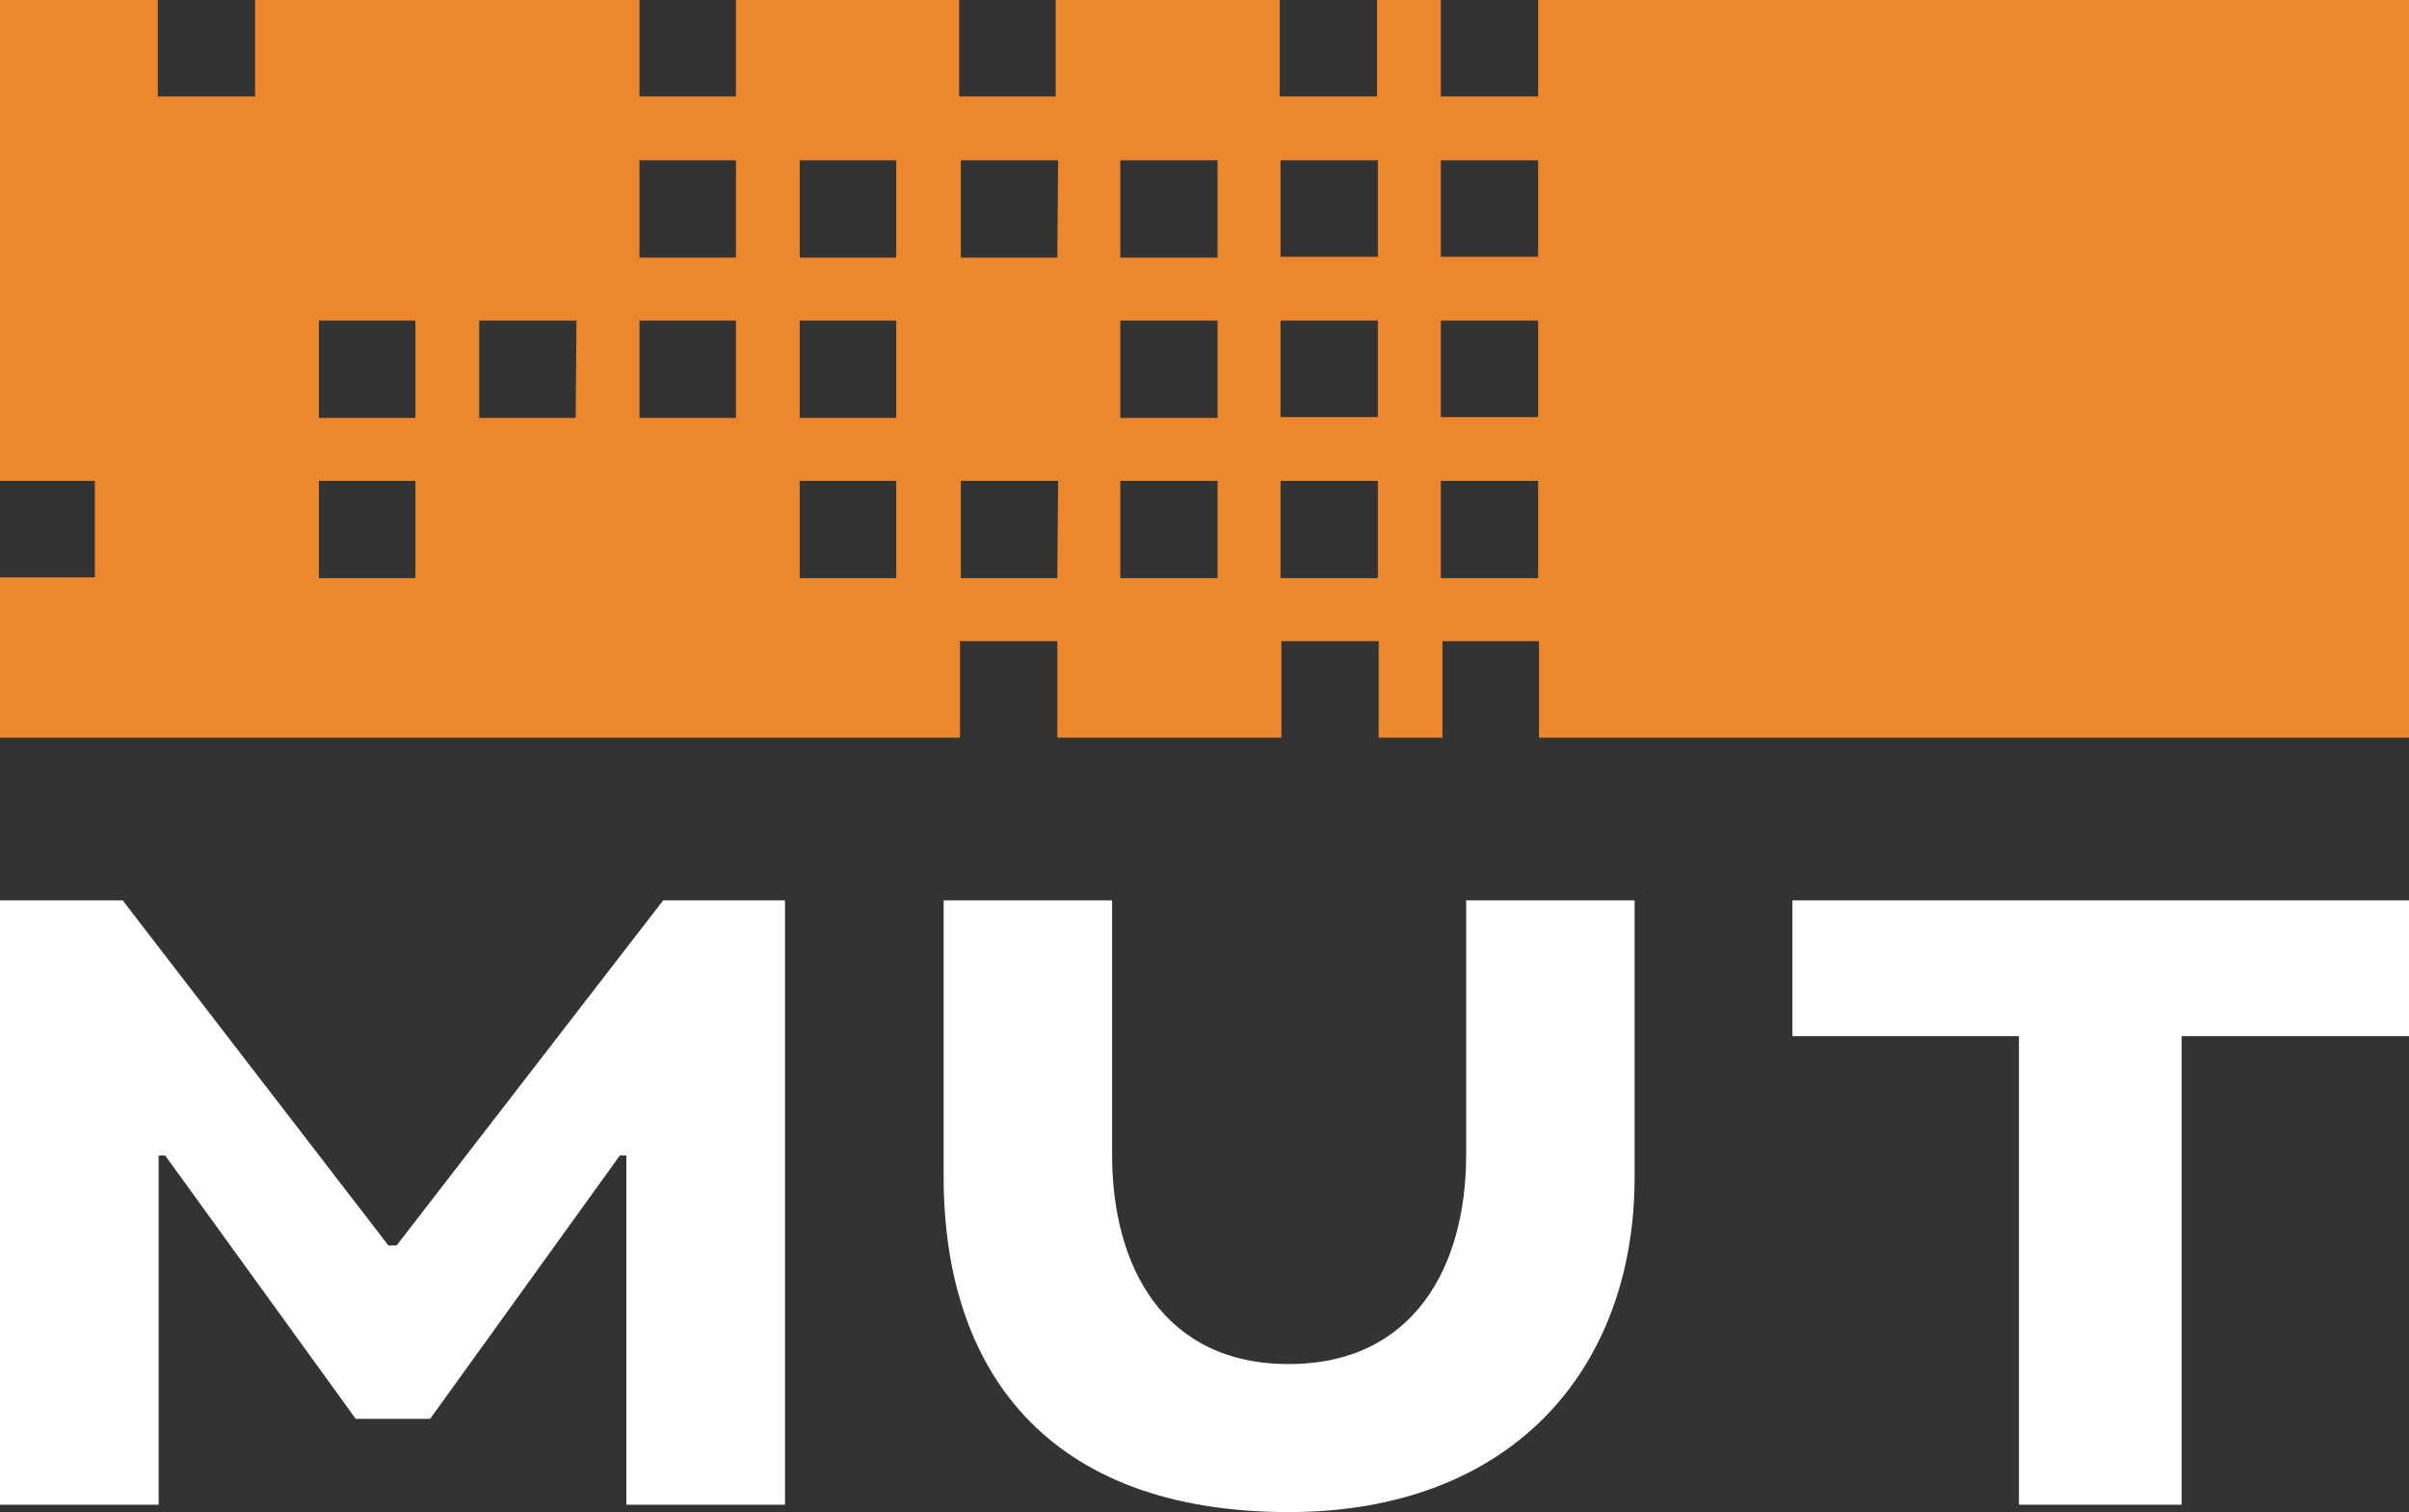 <?xml version="1.0" encoding="utf-8"?>
<!-- Generator: Adobe Illustrator 25.4.1, SVG Export Plug-In . SVG Version: 6.00 Build 0)  -->
<svg version="1.1" id="Layer_1" xmlns="http://www.w3.org/2000/svg" xmlns:xlink="http://www.w3.org/1999/xlink" x="0px" y="0px"
	 viewBox="0 0 294.6 184.9" style="enable-background:new 0 0 294.6 184.9;" xml:space="preserve">
<rect x="0" y="0" width="294.6" height="184.9" fill="#333333" stroke="none"/>
<style type="text/css">
	.st0{fill:#FFFFFF;}
	.st1{fill:#EC872D;}
</style>
<polygon class="st0" points="48.5,152.3 81.1,110.1 96,110.1 96,184 76.6,184 76.6,141.3 75.8,141.3 52.6,173.5 43.5,173.5 
	20.2,141.3 19.4,141.3 19.4,184 0,184 0,110.1 15,110.1 47.5,152.3 "/>
<path class="st0" d="M115.4,143.9v-33.8h20.6v31.1c0,13.8,6.4,25.6,21.6,25.6s21.7-11.8,21.7-25.6v-31.1h20.6v33.8
	c0,23.7-15.2,41-42.3,41C128,184.9,115.4,167.5,115.4,143.9"/>
<polygon class="st0" points="266.8,184 246.9,184 246.9,126.7 219.2,126.7 219.2,110.1 294.6,110.1 294.6,126.7 266.8,126.7 "/>
<path class="st1" d="M188.1,70.7h-11.9V58.8h11.9V70.7z M176.2,39.2h11.9v11.8h-11.9V39.2z M176.2,19.6h11.9v11.8h-11.9V19.6z
	 M168.5,70.7h-11.9V58.8h11.9V70.7z M156.6,39.2h11.9v11.8h-11.9V39.2z M156.6,19.6h11.9v11.8h-11.9V19.6z M148.9,31.5H137V19.6
	h11.9L148.9,31.5z M148.9,51.1H137V39.2h11.9L148.9,51.1z M148.9,70.7H137V58.8h11.9L148.9,70.7z M129.3,31.5h-11.8V19.6h11.9
	L129.3,31.5z M129.3,70.7h-11.8V58.8h11.9L129.3,70.7z M109.6,31.5H97.8V19.6h11.8V31.5z M109.6,51.1H97.8V39.2h11.8V51.1z
	 M109.6,70.7H97.8V58.8h11.8V70.7z M90,31.5H78.2V19.6H90V31.5z M90,51.1H78.2V39.2H90V51.1z M70.4,51.1H58.6V39.2h11.9L70.4,51.1z
	 M50.8,51.1H39V39.2h11.8L50.8,51.1z M50.8,70.7H39V58.8h11.8L50.8,70.7z M188.1,0v11.8h-11.9V0h-7.8v11.8h-11.9V0h-27.4v11.8h-11.8
	V0H90v11.8H78.2V0h-47v11.8H19.3V0H0v58.8h11.6v11.8H0v19.6h117.4V78.4h11.9v11.8h27.4V78.4h11.9v11.8h7.8V78.4h11.8v11.8h106.5V0
	H188.1z"/>
</svg>
